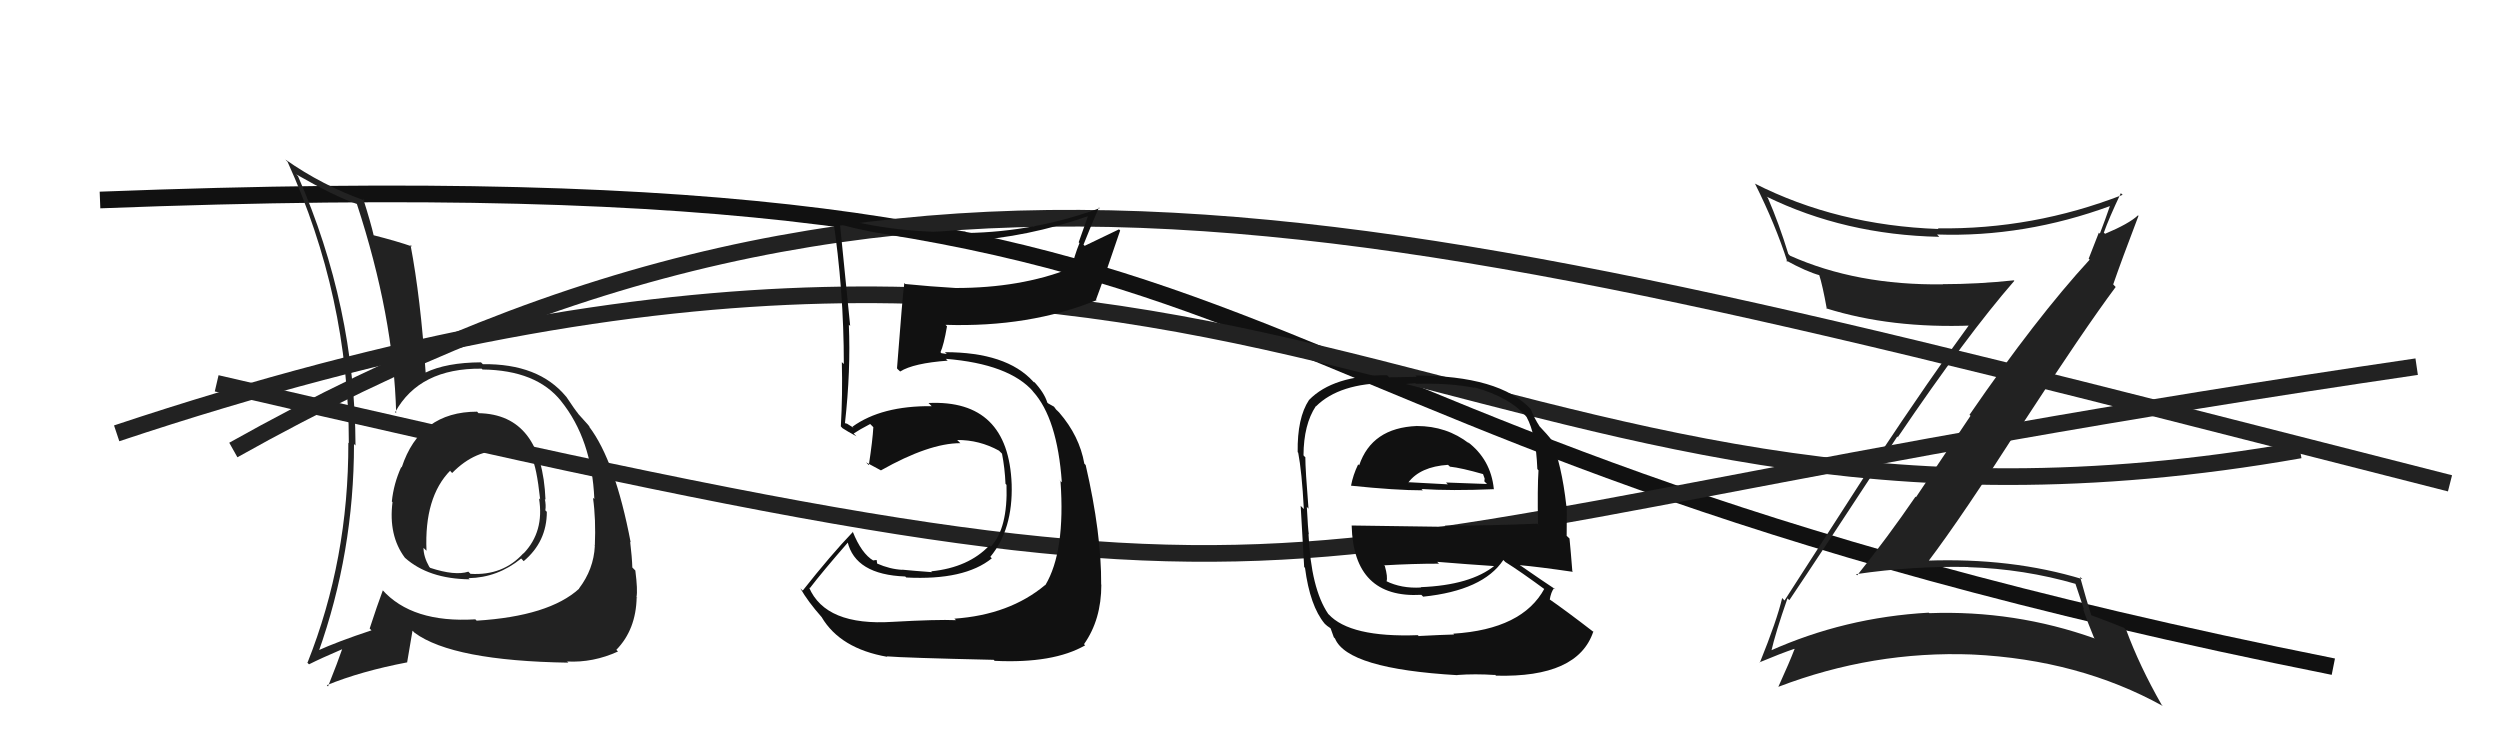 <svg xmlns="http://www.w3.org/2000/svg" width="150" height="44" viewBox="0,0,150,44"><path d="M6 12 C84 9,65 25,140 40" stroke="#111" fill="none"/><path d="M7 26 C76 3,87 36,138 27" stroke="#222" fill="none"/><path d="M14 27 C55 4,84 13,147 29" stroke="#222" fill="none"/><path fill="#222" d="M28.58 24.65L28.62 24.69L28.63 24.70Q25.20 24.70 24.10 28.05L23.96 27.92L24.07 28.03Q23.62 29.02 23.51 30.09L23.47 30.05L23.55 30.13Q23.30 32.13 24.29 33.46L24.36 33.53L24.30 33.47Q25.71 34.73 28.18 34.76L28.05 34.63L28.11 34.69Q29.86 34.66 31.27 33.51L31.31 33.55L31.42 33.67Q32.81 32.50 32.81 30.71L32.71 30.61L32.72 30.62Q32.77 30.32 32.69 29.94L32.63 29.89L32.73 29.98Q32.52 24.86 28.71 24.79ZM28.61 37.25L28.60 37.24L28.52 37.16Q24.72 37.39 22.93 35.38L22.91 35.36L22.97 35.42Q22.63 36.33 22.18 37.71L22.19 37.72L22.29 37.82Q20.26 38.49 19.01 39.06L19.09 39.15L19.10 39.15Q21.24 33.15 21.24 26.64L21.17 26.57L21.33 26.73Q21.31 18.41 17.88 10.57L17.76 10.45L17.77 10.46Q20.09 11.79 21.42 12.24L21.40 12.22L21.41 12.23Q23.62 18.97 23.77 24.79L23.63 24.65L23.71 24.73Q25.17 22.08 28.90 22.12L28.89 22.11L28.95 22.17Q32.19 22.21 33.67 24.07L33.67 24.07L33.66 24.06Q35.51 26.36 35.66 29.94L35.66 29.94L35.58 29.87Q35.76 31.15 35.69 32.75L35.59 32.65L35.69 32.76Q35.62 34.16 34.74 35.31L34.73 35.30L34.75 35.32Q32.94 36.97 28.60 37.24ZM34.12 39.79L33.96 39.62L34.03 39.69Q35.59 39.77 37.08 39.09L37.08 39.09L36.98 38.99Q38.16 37.78 38.20 35.84L38.28 35.91L38.19 35.82Q38.27 35.41 38.12 34.23L38.12 34.23L37.94 34.05Q37.92 33.42 37.81 32.51L37.93 32.63L37.84 32.54Q36.91 27.66 35.35 25.60L35.52 25.77L35.35 25.60Q35.51 25.72 34.71 24.85L34.65 24.78L34.71 24.84Q34.51 24.61 33.98 23.81L33.98 23.81L33.96 23.79Q32.32 21.81 28.97 21.85L28.98 21.86L28.86 21.74Q26.78 21.75 25.52 22.36L25.67 22.51L25.54 22.38Q25.24 17.88 24.63 14.69L24.62 14.68L24.73 14.79Q23.85 14.48 22.36 14.10L22.50 14.23L22.43 14.16Q22.25 13.37 21.79 11.92L21.82 11.96L21.90 12.04Q19.36 11.14 17.12 9.57L17.20 9.66L17.25 9.70Q20.93 17.80 20.93 26.59L20.84 26.51L20.90 26.56Q20.92 33.56 18.45 39.76L18.39 39.71L18.54 39.86Q19.23 39.51 20.56 38.94L20.39 38.78L20.54 38.92Q20.29 39.66 19.68 41.19L19.64 41.14L19.61 41.11Q21.66 40.27 24.44 39.74L24.43 39.73L24.75 37.84L24.88 37.97Q27.17 39.65 34.10 39.76ZM30.22 26.98L30.35 27.10L30.22 26.98Q31.25 26.98 31.78 27.36L31.86 27.44L31.90 27.48Q32.19 27.96 32.41 29.97L32.37 29.93L32.34 29.90Q32.67 31.90 31.41 33.21L31.26 33.06L31.40 33.20Q30.18 34.55 28.23 34.43L28.16 34.36L28.10 34.30Q27.30 34.56 25.81 34.07L25.73 33.98L25.76 34.02Q25.41 33.40 25.41 32.87L25.55 33.01L25.59 33.04Q25.45 29.83 27.02 28.23L26.98 28.19L27.04 28.29L27.13 28.38Q28.52 26.95 30.27 27.03Z"/><path d="M13 23 C86 40,70 33,145 22" stroke="#222" fill="none"/><path fill="#111" d="M84.98 25.52L85.04 25.59L85.01 25.56Q82.31 25.67 81.55 27.92L81.42 27.79L81.49 27.86Q81.18 28.50 81.06 29.15L81.06 29.14L81.05 29.14Q83.74 29.42 85.37 29.42L85.29 29.34L85.29 29.34Q87.05 29.46 89.64 29.35L89.59 29.30L89.63 29.34Q89.45 27.56 88.04 26.50L88.15 26.61L88.15 26.61Q86.80 25.56 85.01 25.56ZM85.17 38.21L85.19 38.23L85.07 38.11Q81.00 38.26 79.71 36.85L79.71 36.86L79.69 36.83Q78.66 35.31 78.51 32.04L78.42 31.95L78.53 32.06Q78.48 31.78 78.41 30.41L78.51 30.52L78.51 30.52Q78.32 28.16 78.32 27.43L78.26 27.38L78.21 27.32Q78.22 25.47 78.95 24.37L79.08 24.50L78.96 24.38Q80.37 22.98 83.34 22.98L83.48 23.11L84.92 22.99L84.95 23.03Q86.95 22.97 88.48 23.27L88.51 23.31L88.43 23.23Q90.64 23.84 91.63 25.06L91.60 25.03L91.60 25.03Q92.16 26.05 92.24 28.14L92.29 28.20L92.31 28.22Q92.24 29.28 92.28 31.45L92.36 31.54L92.24 31.42Q89.47 31.54 86.69 31.54L86.76 31.61L81.09 31.53L81.10 31.54Q81.21 35.92 85.28 35.69L85.24 35.65L85.39 35.80Q88.98 35.43 90.20 33.60L90.29 33.69L90.32 33.72Q91.22 34.28 92.82 35.46L92.83 35.47L92.67 35.31Q91.35 37.76 87.20 38.02L87.20 38.02L87.24 38.07Q86.50 38.09 85.13 38.16ZM87.50 40.58L87.48 40.56L87.43 40.50Q88.49 40.42 89.71 40.50L89.66 40.44L89.76 40.54Q94.68 40.67 95.60 37.89L95.65 37.95L95.63 37.93Q93.96 36.64 92.86 35.88L92.88 35.90L92.98 36.00Q93.06 35.51 93.25 35.28L93.24 35.28L93.34 35.37Q92.58 34.87 91.21 33.92L91.28 34.00L91.19 33.91Q92.32 34.01 94.37 34.31L94.38 34.32L94.34 34.27Q94.24 33.00 94.17 32.31L94.00 32.15L94.01 30.37L93.98 30.34Q93.70 27.85 93.06 26.37L93.22 26.54L93.12 26.43Q92.87 26.10 92.30 25.50L92.21 25.41L92.37 25.57Q92.07 25.12 91.84 24.54L92.01 24.71L91.86 24.56Q89.98 22.53 84.92 22.53L85.00 22.61L83.35 22.64L83.22 22.51Q79.99 22.51 78.54 24.00L78.56 24.02L78.54 24.00Q77.83 25.07 77.86 27.13L77.96 27.22L77.89 27.15Q78.11 28.29 78.23 30.54L78.04 30.35L78.04 30.35Q78.13 31.97 78.25 34.02L78.43 34.21L78.30 34.07Q78.60 36.36 79.48 37.42L79.44 37.38L79.50 37.44Q79.62 37.56 79.81 37.68L79.84 37.71L80.03 38.24L80.10 38.31Q80.85 40.13 87.44 40.51ZM85.42 35.41L85.29 35.28L85.26 35.25Q84.08 35.32 83.16 34.86L83.31 35.01L83.19 34.89Q83.28 34.64 83.09 33.96L83.01 33.88L83.06 33.92Q84.74 33.82 86.34 33.82L86.28 33.76L86.23 33.71Q88.06 33.86 89.73 33.97L89.69 33.93L89.69 33.93Q88.24 35.11 85.24 35.23ZM87.03 28.03L87.04 28.05L87.00 28.00Q87.67 28.07 89.00 28.45L88.97 28.41L89.08 28.72L89.06 28.88L89.22 29.04Q87.68 28.99 86.76 28.95L86.92 29.11L86.87 29.06Q84.50 28.93 84.47 28.93L84.56 29.02L84.49 28.96Q85.21 28.00 86.88 27.89Z"/><path fill="#222" d="M107.36 36.01L107.30 35.95L107.36 36.01Q109.08 33.46 113.84 26.19L113.98 26.34L113.87 26.23Q118.01 20.12 120.86 16.85L120.74 16.73L120.83 16.82Q118.66 17.05 116.57 17.05L116.63 17.11L116.58 17.06Q111.40 17.13 107.40 15.34L107.43 15.37L107.30 15.24Q106.75 13.44 106.07 11.87L105.94 11.74L105.98 11.79Q110.68 14.09 116.35 14.21L116.34 14.19L116.22 14.07Q121.47 14.25 126.64 12.35L126.58 12.29L126.61 12.32Q126.30 13.22 125.99 14.02L125.93 13.96L125.32 15.52L125.38 15.58Q122.17 19.07 118.17 24.89L118.23 24.95L114.96 29.83L114.93 29.80Q113.26 32.24 111.43 34.52L111.35 34.44L111.36 34.45Q114.78 33.95 118.09 34.02L118.12 34.05L118.10 34.03Q121.44 34.13 124.60 35.05L124.50 34.95L125.05 36.60L124.98 36.54Q125.29 37.42 125.64 38.26L125.72 38.34L125.69 38.31Q120.89 36.60 115.75 36.79L115.76 36.79L115.72 36.76Q110.68 37.04 106.18 39.06L106.15 39.02L106.26 39.14Q106.53 37.95 107.25 35.90ZM105.53 39.70L105.52 39.69L105.57 39.74Q106.86 39.20 107.66 38.93L107.70 38.97L107.67 38.95Q107.39 39.69 106.70 41.21L106.70 41.22L106.70 41.21Q112.37 39.04 118.35 39.27L118.42 39.34L118.34 39.27Q124.75 39.58 129.77 42.36L129.66 42.25L129.70 42.29Q128.37 39.96 127.57 37.79L127.53 37.76L127.44 37.67Q126.99 37.48 125.47 36.91L125.50 36.94L125.48 36.93Q125.21 36.09 124.80 34.60L124.78 34.59L124.95 34.75Q120.68 33.45 115.57 33.64L115.62 33.69L115.66 33.73Q117.76 30.96 121.30 25.40L121.22 25.32L121.35 25.44Q125.04 19.77 126.94 17.22L126.77 17.04L126.79 17.07Q127.28 15.65 128.31 12.95L128.44 13.08L128.28 12.92Q127.75 13.42 126.30 14.03L126.32 14.04L126.23 13.96Q126.53 13.11 127.25 11.59L127.40 11.73L127.36 11.69Q121.98 13.78 116.27 13.70L116.27 13.70L116.31 13.74Q110.23 13.52 105.28 11.01L105.38 11.11L105.31 11.04Q106.53 13.48 107.25 15.73L107.27 15.75L107.15 15.62Q108.39 16.30 109.19 16.52L109.07 16.40L109.15 16.49Q109.35 17.10 109.61 18.54L109.62 18.55L109.57 18.50Q113.46 19.72 118.33 19.53L118.21 19.41L118.21 19.41Q115.84 22.64 112.53 27.63L112.50 27.60L107.07 36.03L106.93 35.88Q106.62 37.21 105.59 39.76Z"/><path fill="#111" d="M53.61 37.35L53.61 37.35L53.57 37.31Q49.53 37.57 48.54 35.24L48.49 35.20L48.59 35.29Q49.33 34.32 50.89 32.53L50.99 32.63L50.85 32.49Q51.31 34.48 54.32 34.59L54.31 34.59L54.38 34.65Q57.87 34.83 59.51 33.50L59.42 33.41L59.42 33.41Q60.78 31.76 60.70 29.06L60.80 29.15L60.70 29.06Q60.51 23.96 55.71 24.18L55.91 24.38L55.90 24.37Q52.90 24.34 51.15 25.60L51.22 25.67L50.82 25.42L50.72 25.40L50.70 25.37Q51.05 22.22 50.93 19.48L50.97 19.52L51.01 19.55Q50.74 16.77 50.40 13.46L50.43 13.50L50.41 13.47Q54.11 14.47 57.92 14.36L57.86 14.30L58.02 14.46Q61.67 14.23 65.25 12.98L65.27 12.99L64.72 14.54L64.77 14.58Q64.46 15.34 64.27 16.18L64.21 16.13L64.20 16.11Q61.22 17.28 57.34 17.28L57.26 17.21L57.34 17.28Q55.80 17.19 54.31 17.04L54.32 17.04L54.26 16.98Q54.16 17.65 53.82 22.10L53.86 22.15L54.01 22.29Q54.81 21.79 56.86 21.64L56.87 21.65L56.75 21.53Q60.56 21.84 62.01 23.51L61.92 23.42L61.98 23.49Q63.44 25.10 63.71 28.94L63.53 28.76L63.63 28.87Q63.93 33.09 62.72 35.11L62.69 35.09L62.71 35.10Q60.57 36.89 57.26 37.12L57.34 37.19L57.36 37.21Q56.24 37.16 53.57 37.31ZM59.67 39.64L59.60 39.57L59.68 39.65Q63.20 39.82 65.11 38.72L65.02 38.63L65.04 38.65Q66.08 37.18 66.08 35.08L65.98 34.98L66.07 35.07Q66.09 32.01 65.14 27.90L65.00 27.76L65.06 27.82Q64.77 26.16 63.55 24.75L63.37 24.57L63.46 24.70L63.24 24.40L62.90 24.21L62.84 24.16Q62.66 23.56 62.02 22.88L62.07 22.93L62.03 22.93L61.99 22.89Q60.39 21.13 56.69 21.13L56.81 21.24L56.48 21.19L56.43 21.13Q56.63 20.69 56.82 19.58L56.86 19.62L56.73 19.49Q61.76 19.65 65.80 18.01L65.73 17.95L65.76 17.98Q66.26 16.65 67.21 13.83L67.14 13.76L65.08 14.75L65.01 14.68Q65.44 13.59 65.94 12.44L65.94 12.45L65.98 12.49Q62.11 13.91 58.00 13.98L57.95 13.94L57.92 13.90Q53.85 14.06 49.89 12.96L49.82 12.89L49.97 13.03Q50.63 17.42 50.63 21.84L50.61 21.82L50.51 21.73Q50.56 23.68 50.45 25.58L50.53 25.67L50.55 25.69Q50.82 25.87 51.39 26.18L51.38 26.17L51.22 26.01Q51.56 25.78 52.21 25.44L52.32 25.55L52.40 25.63Q52.36 26.39 52.13 27.91L52.08 27.86L51.96 27.74Q52.45 28.00 52.87 28.23L52.96 28.32L52.86 28.22Q55.75 26.59 57.62 26.59L57.58 26.55L57.43 26.40Q58.76 26.39 59.94 27.04L60.05 27.15L60.12 27.22Q60.29 28.08 60.33 29.03L60.50 29.20L60.39 29.09Q60.48 31.69 59.45 32.80L59.39 32.74L59.37 32.72Q58.12 34.05 55.87 34.28L55.82 34.23L55.92 34.33Q54.82 34.25 54.13 34.18L54.20 34.25L54.14 34.19Q53.39 34.15 52.62 33.81L52.63 33.82L52.60 33.60L52.40 33.62L52.41 33.64Q51.69 33.22 51.16 31.89L51.09 31.82L51.18 31.91Q49.84 33.31 48.16 35.44L48.19 35.46L48.02 35.30Q48.47 36.09 49.31 37.04L49.32 37.06L49.30 37.03Q50.42 38.92 53.24 39.41L53.14 39.31L53.20 39.38Q54.25 39.47 59.62 39.59Z"/></svg>